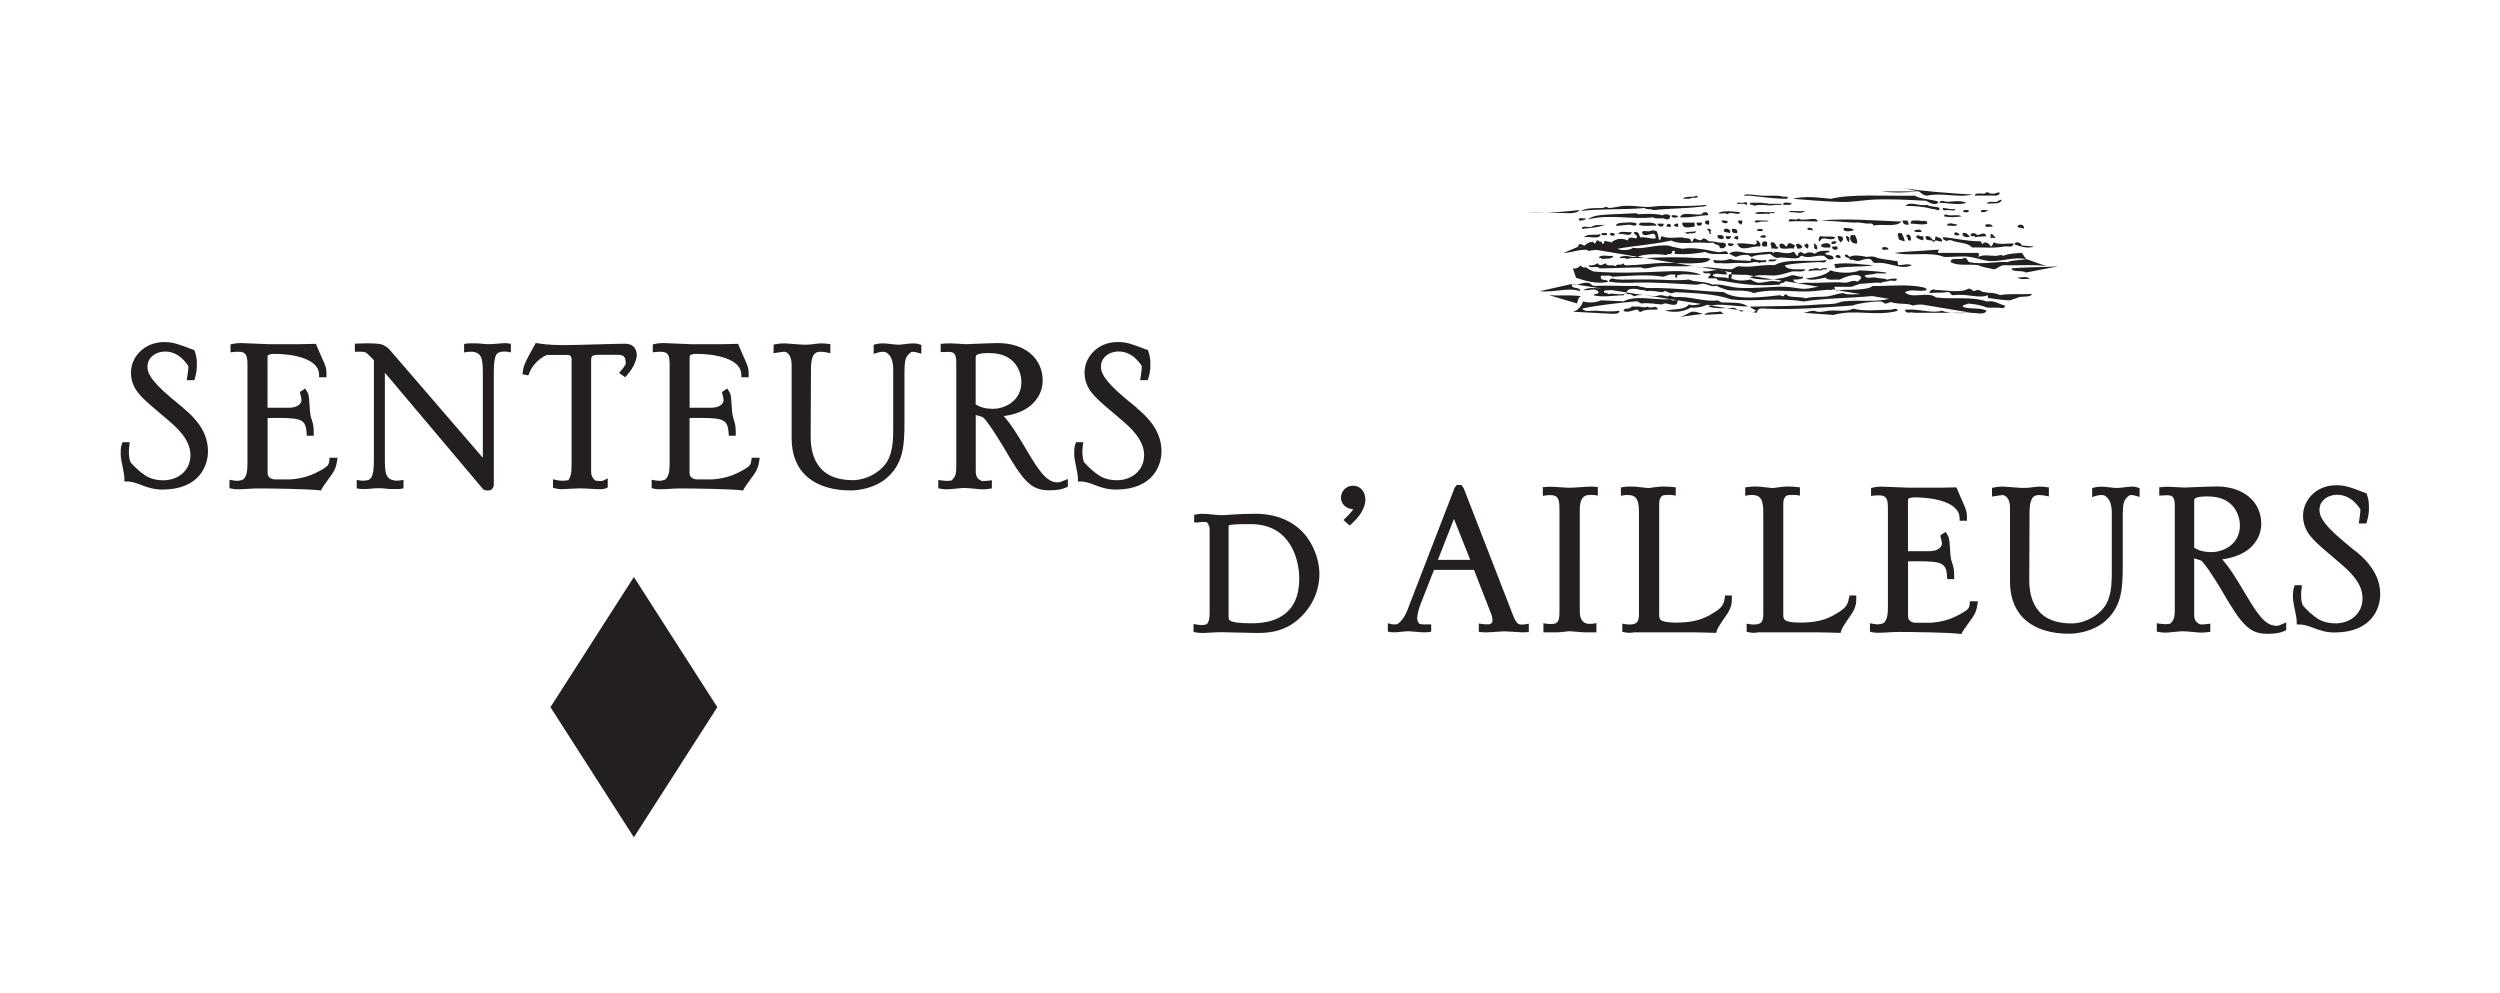 <svg xmlns="http://www.w3.org/2000/svg" viewBox="0 0 335 133"><path fill="#231f20" fill-rule="evenodd" d="m24.55 54.65-1.43-1.18c-1.64-1.35-2.49-2.3-2.91-2.96-.42-.67-.44-1.02-.45-1.37 0-.6.25-1.09.68-1.45.42-.36 1.03-.58 1.71-.58 1 0 1.78.48 2.32 1 .27.26.48.52.62.72l.15.25v.03c0 .42-.12 1.2-.16 1.45l-.06.39h1.02l.07-.24c.27-.87.27-1.5.27-1.83 0-.69-.04-1.09-.27-1.79l-.05-.16-.16-.06c-1.04-.4-1.71-.65-2.28-.81-.57-.16-1.04-.22-1.62-.22-1.42 0-2.54.55-3.3 1.33-.76.78-1.15 1.78-1.15 2.73 0 1.06.32 1.9.91 2.67.59.77 1.42 1.48 2.48 2.38l1.47 1.25c.63.54 1.42 1.21 2.04 2.02.62.81 1.07 1.74 1.07 2.78 0 2.02-1.6 3.34-3.61 3.36-1.6 0-2.39-.59-2.84-.94h-.01c-.39-.28-.79-.65-1.09-.96-.15-.15-.28-.3-.37-.4l-.11-.13v-.02c-.14-.26-.23-.88-.22-1.41 0-.3.03-.53.07-.86l.04-.39h-.95l-.09.22c-.18.46-.17.99-.17 1.32 0 .54.13 1.16.26 1.76.13.6.24 1.19.24 1.62v.35h.35c.71 0 1.31.24 2.04.52.72.27 1.57.56 2.71.56 2.48 0 4.05-.82 4.95-1.9.9-1.07 1.15-2.34 1.15-3.19 0-2.18-1.09-4.02-3.33-5.85Zm19.6 6.98c-.06.41-.08.54-.27.77-.21.22-.68.54-1.66 1.01-1.72.83-3.47.83-3.51.83h-1.84c-.27 0-.54-.09-.72-.23-.18-.15-.29-.33-.29-.65v-7.35c.55 0 1.05-.01 1.5-.01 1.57 0 2.53.09 3.01.37.24.14.39.3.5.56.12.26.19.63.22 1.13l.02.33h.93v-.34c0-.47 0-1.06-.24-1.73-.12-.35-.17-.54-.22-.84-.04-.3-.07-.71-.12-1.45-.04-.5-.05-.78-.1-1.02-.05-.25-.14-.44-.28-.65l-.19-.3-.51.34-.2.13.05.23c.08.34.17.66.17.86 0 .13-.06.38-.29.59-.23.21-.65.43-1.45.43h-2.81v-6.88l.05-.14c.05-.05.19-.13.37-.16s.38-.04.52-.04c1.17 0 2.72.15 3.93.6.61.22 1.13.52 1.48.88.35.36.55.77.56 1.31v.34h.99v-.35c0-.53-.01-.87-.28-1.5-.08-.2-.3-.69-.53-1.2-.22-.5-.45-1.02-.51-1.19l-.09-.23h-.25l-1.83.04h-4.31c-.51 0-3.07-.15-3.67-.15-.48 0-.78.04-1.12.12l-.27.06v1.06l.39-.04c.32-.03.31-.03.71-.03.32 0 .53.06.68.14.21.12.32.29.4.57.07.28.09.64.09 1.03v13.34c0 1.06-.17 1.62-.52 1.99-.23.15-.63.22-.86.22-.18 0-.42-.04-.62-.07l-.41-.07v1.12l.26.06c.34.09.66.09.91.09.89 0 1.79-.11 2.62-.11 1.71 0 6.8.07 8.23.25l.25.03.1-.24s.1-.18.22-.35c.36-.53.98-1.35 1.16-1.61.45-.67.56-1.11.67-1.79l.06-.4h-1.07l-.04.3Zm23.24-15.62c-.59 0-1.19.11-1.83.11-.76 0-1.23-.11-1.69-.11h-.78c-.26 0-.46 0-.62.03l-.28.06v1.13l.4-.07c.17-.02.45-.03.66-.03.14 0 .37.04.57.12.2.08.36.2.4.26v.02l.03.02c.14.16.24.32.32.66.08.34.13.85.13 1.63v11.5L52.23 46.88c-.23-.27-.55-.48-.8-.61s-.02 0-.02-.01h-.01c-.11-.07-.22-.1-.34-.13-.41-.09-1.05-.13-1.79-.13s-1.18.04-1.37.04h-.35v1.09h.78c.37 0 .53.03.65.09.12.05.27.19.54.46l.58.58V61.7c0 1.2-.12 1.92-.33 2.26-.11.18-.22.27-.38.34s-.39.11-.7.11c-.18 0-.33 0-.47-.03l-.42-.08v1.15l.3.04c.28.04.48.04.77.04.59 0 1.19-.11 1.83-.11.76 0 1.23.11 1.69.11h.78c.26 0 .47-.01.62-.04l.28-.06V64.3l-.4.07c-.17.03-.45.03-.66.03-.14 0-.37-.05-.57-.13-.2-.07-.37-.2-.4-.26v-.02l-.03-.02c-.14-.16-.24-.32-.32-.66-.08-.34-.12-.85-.12-1.63V49.94l13.2 15.65.06.03c.25.11.47.1.55.11h.03l.25-.04h.07l.05-.05c.32-.19.39-.52.39-.69V49.82c0-1.2.12-1.93.33-2.27.1-.17.21-.26.38-.33.16-.07.4-.11.7-.11.18 0 .33 0 .47.03l.41.08v-1.16l-.3-.04c-.28-.04-.48-.04-.77-.04Zm9.08 17.62c-.06.27-.16.48-.3.71-.33.05-.57.08-.76.08-.3 0-.59-.04-.89-.1l-.42-.1v1.14l.26.07c.28.07.5.12.95.12.19 0 .67-.03 1.18-.06.5-.03 1.02-.05 1.19-.05.87 0 1.84.11 2.66.11.31 0 .58 0 .89-.14l.21-.09V64.1l-.5.25c-.19.09-.23.1-.49.11-.13 0-.44-.03-.68-.06-.32-.29-.55-.58-.56-1.21V48.27c0-.21.03-.35.06-.43.06-.11.09-.15.28-.22.18-.06.5-.08.93-.08h2.16c.29 0 .61.01.82.13.19.12.37.3.38.95v.19c-.15.24-.37.59-.63.87l-.26.29.57.4.25.18.21-.23c.55-.61.89-1.2 1.08-1.67.2-.48.26-.82.27-1.01 0-.53-.16-.96-.48-1.23-.31-.27-.71-.35-1.09-.35-1.31 0-6.63.18-7.8.18s-2.49 0-3.93-.24l-.24-.04-.12.22c-.67 1.21-1.04 1.88-1.26 2.38-.23.5-.31.84-.36 1.27l-.04.32.5.1.28.06.11-.27c.37-.92.95-1.55 1.47-1.94.26-.2.5-.34.68-.43l.22-.09.06-.02h2.78c.12 0 .24.05.34.14l.14.3v14.2c0 .66-.03 1.09-.1 1.42Zm24.22-2c-.06.41-.08.54-.27.77-.2.22-.68.54-1.66 1.01-1.71.83-3.47.83-3.52.83h-1.83c-.28 0-.54-.09-.72-.23-.18-.15-.29-.33-.29-.65v-7.35c.55 0 1.05-.01 1.5-.01 1.57 0 2.53.09 3.01.37.24.14.39.3.51.56.11.26.19.63.22 1.13l.02.33h.93v-.34c0-.47 0-1.06-.23-1.73-.12-.35-.18-.54-.22-.84-.04-.3-.07-.71-.12-1.45-.04-.5-.05-.78-.1-1.02-.04-.25-.14-.44-.28-.65l-.19-.3-.51.34-.2.13.05.23c.08.34.17.66.17.86 0 .13-.05.38-.29.59-.23.21-.65.43-1.45.43h-2.81v-6.88l.05-.14c.05-.05.19-.13.38-.16.18-.03.38-.04.52-.04 1.18 0 2.72.15 3.94.6.61.22 1.12.52 1.48.88.35.36.55.77.56 1.31v.34h.98v-.35c0-.53-.01-.87-.28-1.5-.08-.2-.3-.69-.53-1.2-.22-.5-.45-1.02-.51-1.19l-.08-.23h-.25l-1.83.04h-4.31c-.51 0-3.07-.15-3.67-.15-.48 0-.78.04-1.12.12l-.27.06v1.06l.38-.04c.32-.03.32-.03.72-.03.32 0 .53.06.67.14.21.12.32.29.4.57.07.28.09.64.09 1.03v13.34c0 1.06-.17 1.62-.52 1.99-.23.15-.63.22-.86.22-.18 0-.42-.04-.62-.07l-.41-.07v1.12l.26.06c.34.09.66.09.91.09.89 0 1.79-.11 2.62-.11 1.71 0 6.8.07 8.22.25l.25.03.11-.24s.1-.18.22-.35c.36-.53.98-1.35 1.16-1.61.45-.67.56-1.11.67-1.79l.06-.4h-1.07l-.04.3Zm21.62-15.62c-.24 0-.59.05-.96.09-.37.05-.75.09-.98.09-.55 0-1.42-.18-2.09-.18-.41 0-.68.04-.96.12l-.25.07v1.22l.46-.15c.16-.06.57-.13.71-.13l.29.02h.08l.03.02c.4.17.65.49.82.9.16.41.23.91.23 1.36v8.05c0 .93 0 2.47-.52 3.76-.7 1.84-3.01 3.1-4.89 3.09-2.9-.01-4.23-1.18-4.94-2.49-.7-1.32-.71-2.83-.71-3.45l.04-8.84c0-.63.04-1.29.23-1.74.09-.23.21-.39.36-.5.15-.11.35-.18.65-.18.49 0 .57.03.94.1l.42.08v-1.2l-.3-.04c-.29-.04-.63-.07-1.01-.07-.14 0-.39.03-.67.06s-.55.07-.68.09c-.29.03-.67.03-1.02.03-.14 0-.69-.04-1.21-.09-.54-.04-1.07-.09-1.3-.09-.45 0-.81.04-1.15.11l-.27.06v1.15l.4-.06c.46-.07.92-.14 1.03-.14.03 0 .29.02.51.24.22.21.47.63.48 1.54v9.85c0 2.23.75 4.01 2.15 5.19 1.39 1.18 3.38 1.77 5.79 1.77.95 0 3.4-.25 5.13-1.97.95-.94 1.47-1.99 1.74-3.15.27-1.17.31-2.46.31-3.96v-6.26c0-1.18.03-1.85.16-2.26.12-.39.3-.59.73-.94l.34-.04c.09 0 .34.06.59.13l.44.13v-1.18l-.24-.08c-.23-.08-.46-.13-.87-.12Zm19.3 18.62c-.66 0-1.32-.44-1.96-1.18-.64-.73-1.23-1.72-1.81-2.68-1.84-3.09-2.28-3.79-3.34-5.02 1.53-.19 2.78-.7 3.66-1.46 1.01-.87 1.56-2.04 1.56-3.3 0-1.47-.6-2.75-1.66-3.64-1.06-.89-2.57-1.38-4.37-1.38-.45 0-.99.04-1.44.04l-2.84.11c-.12 0-.56-.03-.98-.06-.44-.03-.87-.05-1.06-.05-.53 0-.57 0-1 .04l-.32.03v1.1h.35c.25 0 .53-.03.75-.03.54.01.69.17.83.41.13.25.16.64.16 1.01v13.91c0 .58-.04.93-.13 1.19-.08.23-.22.43-.48.71-.24.03-.48.06-.7.06s-.42-.04-.71-.07l-.39-.05v1.11l.28.06c.38.08.65.08.93.08.27 0 .68-.05 1.11-.09.42-.04.85-.09 1.09-.09.37 0 .91.04 1.39.09.49.05.92.09 1.16.09.35 0 .62-.04.91-.08l.31-.04v-1.09l-.39.04c-.27.03-.56.06-.87.07-.3-.09-.51-.23-.66-.42-.15-.2-.24-.47-.24-.84v-7.6c.16.05.33.1.49.14.21.06.4.13.44.14.05.02.28.25.51.55.75.96 1.85 2.75 2.31 3.52 1.35 2.33 2.25 3.73 3.14 4.6.89.87 1.82 1.15 2.98 1.14 1.21 0 1.74-.16 2.26-.39l.21-.09v-1.04l-.48.2c-.46.19-.57.26-.98.26Zm-8.52-9.85c-1.22 0-1.77-.27-2.35-.58v-6.12c0-.15 0-.28.02-.35.04-.1.04-.15.28-.25.24-.1.72-.17 1.51-.17 1.92 0 2.95.72 3.56 1.54.61.83.76 1.82.76 2.32 0 1.28-.54 2.15-1.28 2.74-.74.59-1.71.87-2.51.87Zm19.24-.14-1.44-1.18c-1.64-1.35-2.48-2.3-2.91-2.96-.42-.67-.44-1.02-.45-1.37 0-.6.25-1.09.67-1.45.42-.36 1.03-.58 1.71-.58 1 0 1.78.48 2.32 1 .27.26.48.52.62.72l.15.25v.03c0 .42-.12 1.19-.16 1.45l-.06.39h1.02l.08-.24c.27-.87.27-1.5.27-1.83 0-.69-.04-1.09-.27-1.79l-.05-.16-.16-.06c-1.04-.4-1.71-.65-2.28-.81-.57-.16-1.04-.22-1.62-.22-1.42 0-2.54.55-3.29 1.33s-1.15 1.78-1.15 2.73c0 1.06.32 1.9.91 2.67.59.77 1.42 1.48 2.48 2.38l1.47 1.25c.63.54 1.42 1.21 2.04 2.02.62.81 1.08 1.74 1.08 2.78 0 2.02-1.6 3.34-3.61 3.36-1.6 0-2.39-.59-2.84-.94h-.02c-.38-.28-.78-.65-1.09-.96-.15-.15-.28-.3-.37-.4l-.11-.13-.02-.02c-.13-.27-.21-.87-.21-1.4 0-.3.03-.53.07-.86l.04-.39h-.95l-.09.22c-.18.46-.17.99-.17 1.32 0 .54.13 1.16.26 1.76.12.6.24 1.19.24 1.62v.35h.35c.71 0 1.31.24 2.04.52.72.27 1.57.56 2.71.56 2.48 0 4.04-.82 4.95-1.9.9-1.07 1.15-2.34 1.15-3.19 0-2.18-1.09-4.02-3.33-5.85Zm15.77 14.21c-2.46 0-3.57.18-4.35.18-1.03 0-1.63-.18-2.59-.18-.28 0-.48 0-.86.08l-.28.05v1.03h.35c.16 0 .28-.02.39-.04.11-.02.21-.03.36-.03.24 0 .44 0 .56.03h.01c.12.06.41.48.4.99v11.1c0 .59-.06.96-.14 1.19-.08.22-.16.31-.27.4-.05.02-.18.06-.31.08-.16.02-.32.03-.37.03-.18 0-.5-.04-.65-.07l-.42-.08v1.07l.28.06c.22.04.59.08.97.08.43 0 1.78-.11 2.48-.11s3.69.11 4.85.11c1.83 0 3.67-.3 5.36-1.74 2.06-1.75 2.93-4.05 2.93-6.2 0-1.09-.35-3.07-1.61-4.82-1.27-1.75-3.49-3.23-7.11-3.22Zm3.3 13.92c-1.45.74-3.11.75-3.8.75-1.63 0-2.43-.15-2.72-.33-.14-.09-.17-.14-.21-.24-.03-.1-.04-.27-.04-.48V70.75c0-.2.01-.31.02-.33l.05-.03c.09-.05.36-.1.81-.12.46-.03 1.12-.04 2.04-.04 2.72 0 4.3 1.16 5.27 2.65.97 1.49 1.28 3.35 1.28 4.66-.01 3.06-1.28 4.47-2.72 5.23Zm9.93-17.69c-.5 0-.93.2-1.21.51-.28.31-.43.7-.43 1.1 0 .38.15.76.44 1.05.28.29.71.48 1.2.48l-.15.24c-.17.24-.43.51-.89.96l-.27.26.28.25.32.29.23.2.23-.2c1.19-1.05 1.87-2.19 1.88-3.28 0-.52-.16-.98-.45-1.32-.29-.34-.72-.54-1.19-.54Zm22.63 18.61c-.2 0-.29 0-.52-.09-.17-.16-.26-.27-.35-.41-.1-.16-.21-.4-.39-.86l-6.56-16.9-.2-.29-.1-.15h-.63l-.25.31-.03.04-.02.05-6.33 16.39c-.45 1.14-1 1.62-1.34 1.87-.2.01-.35.02-.45.02-.16 0-.21 0-.4-.05l-.42-.1v1.12l.28.05c.2.04.3.04.68.04.42 0 1.3-.15 1.87-.14.15 0 .57.04.97.07.41.04.79.07.98.07.42 0 .51 0 .74-.04l.29-.05v-.97h-1c-.2 0-.37-.01-.57-.07-.17-.18-.29-.35-.31-.8 0-.46.31-1.49.44-1.81l1.82-4.63h5.35l2.35 6.02c.12.33.13.68.13.78 0 .18-.03.23-.06.27-.03.05-.13.12-.28.21-.19.01-.34.02-.46.02-.18 0-.33-.01-.64-.05l-.39-.06v1.11l.3.04c.29.03.38.04.8.04.2 0 .66-.04 1.15-.07.48-.04.97-.07 1.12-.07.19 0 .83.04 1.41.07.29.01.57.03.78.05.22.01.34.02.4.02.2 0 .36-.04.39-.03h.35v-1.14l-.42.08c-.13.03-.29.03-.47.03Zm-11.28-8.67 2.15-5.49 2.18 5.49h-4.33Zm20.3-9.81c-.23 0-.76.04-1.3.08-.53.04-1.08.07-1.25.07-.76 0-1.98-.14-2.8-.14h-.01l-.55.04-.33.02v1.17l.4-.07c.18-.03.38-.03.59-.03.35 0 .59.06.74.15.22.13.34.32.42.67.07.34.08.8.08 1.31v13.19c0 .63-.01 1.18-.15 1.48-.07.16-.15.25-.28.33-.13.08-.34.13-.66.13-.25 0-.49 0-.66-.03l-.4-.07v1.22h1.93c.16 0 .48-.04.83-.07.34-.04.71-.08.79-.07.1 0 .53.04.95.07.42.04.83.07 1.03.07h1.57v-1.24l-.41.08c-.14.02-.29.03-.44.03-.38 0-.63-.08-.81-.2-.26-.17-.41-.44-.49-.77-.08-.32-.08-.68-.08-.95V68.42c0-.42.02-.99.21-1.41.09-.21.21-.37.39-.49.17-.12.4-.2.75-.2.21 0 .45 0 .67.03l.4.06v-1.14l-.31-.03c-.32-.04-.41-.04-.79-.04Zm18.13 14.91c-.05.54-.21.88-.46 1.19-.26.31-.64.58-1.13.87-1.48.94-2.94 1.25-4.99 1.25-1.14 0-1.72-.16-1.95-.33-.12-.09-.16-.16-.2-.27-.04-.11-.05-.27-.05-.46V67.45c0-.56.19-.8.36-.98.04-.04.09-.07.21-.1s.31-.05.58-.05c.41 0 .43 0 .67.03l.4.06V65.3l-.32-.03c-.43-.04-.84-.08-1.33-.08-.43 0-.87.06-1.25.11-.37.05-.7.11-.8.1-.12 0-.47-.05-.9-.1-.43-.06-.96-.11-1.51-.11-.35 0-.65.04-.94.08l-.3.04v1.13l.42-.08c.13-.03.33-.03.51-.03.41 0 .68.09.87.21.28.19.44.5.53.94.09.44.09.98.09 1.52v13.3c0 .53-.09.87-.25 1.06-.16.19-.42.32-.98.32-.22 0-.41 0-.59-.04l-.41-.07v1.09l.28.06c.19.04.43.08.68.08.22 0 .4-.04.66-.07h7.54c1.03 0 2.11.04 3.15.07h.28l.07-.27c.04-.2.33-.7.63-1.15.31-.47.62-.9.76-1.11.61-.93.64-1.56.63-2.13v-.35h-.92l-.03.32Zm16.64 0c-.05.54-.21.88-.47 1.19-.26.31-.64.58-1.13.87-1.48.94-2.94 1.25-4.99 1.25-1.14 0-1.72-.16-1.95-.33-.11-.09-.16-.16-.2-.27-.04-.11-.05-.27-.05-.46V67.45c0-.56.2-.8.36-.98.04-.04.09-.07.21-.1s.32-.05.59-.05c.4 0 .43 0 .67.03l.4.06V65.3l-.32-.03c-.43-.04-.84-.08-1.32-.08-.43 0-.87.06-1.25.11-.37.05-.7.11-.8.1-.12 0-.48-.05-.9-.1-.43-.06-.96-.11-1.5-.11-.35 0-.65.04-.94.08l-.3.04v1.13l.42-.08c.13-.03.33-.03.51-.03.41 0 .68.09.87.21.28.19.44.5.53.94.09.44.09.98.09 1.52v13.3c0 .53-.09.87-.25 1.06-.16.19-.42.32-.98.32-.22 0-.41 0-.59-.04l-.41-.07v1.09l.28.06c.19.04.42.08.68.08.22 0 .4-.04.66-.07h7.54c1.03 0 2.11.04 3.15.07h.29l.07-.27c.04-.2.32-.7.63-1.15.31-.47.62-.9.76-1.11.61-.93.64-1.56.63-2.13v-.35h-.92l-.03.32Zm16.21.71c-.06.41-.07.55-.27.77-.2.23-.68.54-1.66 1.02-1.71.83-3.47.83-3.51.83h-1.83c-.28 0-.54-.09-.72-.23-.18-.14-.29-.33-.29-.65v-7.35c.54 0 1.05-.01 1.49-.01 1.57 0 2.53.09 3.01.37.24.14.39.3.51.56.12.26.19.63.22 1.13l.02.33h.93v-.35c0-.46 0-1.06-.24-1.73-.12-.35-.18-.54-.22-.84-.04-.3-.07-.71-.12-1.45-.04-.5-.05-.78-.1-1.02-.05-.25-.15-.44-.28-.64l-.19-.3-.51.34-.2.13.05.24c.08.34.18.66.17.86 0 .12-.06.38-.29.59-.23.21-.65.43-1.45.43h-2.81v-6.88l.05-.14c.05-.06.2-.13.38-.15.18-.04.38-.04.52-.04 1.17 0 2.72.15 3.93.6.61.22 1.13.51 1.48.88.36.36.55.77.56 1.31v.34h.98v-.35c0-.53-.01-.87-.28-1.5-.08-.2-.3-.69-.52-1.2-.22-.51-.45-1.02-.51-1.19l-.09-.23h-.25l-1.83.04h-4.31c-.52 0-3.07-.14-3.67-.14-.48 0-.78.04-1.12.12l-.27.06v1.06l.38-.04c.32-.03.31-.03.72-.03.32 0 .53.06.67.14.21.12.32.29.4.57.07.28.09.64.09 1.03v13.34c0 1.06-.17 1.62-.52 1.99-.23.15-.63.22-.86.21-.18 0-.42-.03-.62-.07l-.41-.07v1.12l.26.07c.34.08.66.08.91.08.89 0 1.79-.11 2.62-.11 1.71 0 6.8.07 8.23.25l.25.03.1-.24s.1-.18.22-.35c.35-.53.98-1.34 1.15-1.61.46-.67.56-1.11.67-1.79l.06-.4h-1.07l-.04.3Zm21.63-15.62c-.25 0-.59.05-.96.09-.37.05-.75.09-.98.09-.55 0-1.42-.18-2.09-.18-.41 0-.68.04-.96.12l-.25.07v1.21l.46-.15c.16-.06.57-.13.72-.13l.29.02.09.02h.02c.4.18.65.5.82.91.16.41.23.91.23 1.37v8.05c0 .93 0 2.47-.51 3.75-.71 1.84-3.01 3.1-4.89 3.09-2.91-.01-4.24-1.17-4.95-2.49-.7-1.32-.71-2.83-.71-3.45l.04-8.84c0-.64.04-1.29.23-1.74.09-.22.21-.39.36-.5.15-.11.34-.18.65-.18.49 0 .57.03.94.1l.41.08v-1.2l-.3-.04c-.29-.04-.63-.08-1.01-.08-.14 0-.39.03-.67.06-.27.03-.53.07-.66.09-.29.03-.68.03-1.04.03-.14 0-.69-.04-1.22-.09-.54-.04-1.07-.09-1.3-.09-.45 0-.81.04-1.15.12l-.27.06v1.16l.4-.06c.46-.07.92-.14 1.03-.14.03 0 .29.03.51.24.22.21.47.63.47 1.53v9.85c0 2.23.75 4 2.15 5.19 1.39 1.18 3.37 1.77 5.78 1.77.95 0 3.4-.25 5.13-1.97.95-.94 1.47-1.99 1.74-3.16.27-1.17.31-2.46.31-3.95v-6.26c0-1.18.03-1.86.16-2.27.12-.39.3-.59.73-.94l.34-.04c.1 0 .34.06.59.13l.44.13v-1.18l-.24-.08c-.23-.08-.46-.13-.86-.13Zm19.3 18.62c-.67 0-1.32-.43-1.96-1.18-.63-.73-1.23-1.72-1.81-2.68-1.84-3.08-2.28-3.79-3.34-5.02 1.53-.2 2.78-.71 3.67-1.46 1.01-.87 1.56-2.04 1.56-3.29 0-1.47-.59-2.76-1.66-3.64-1.06-.89-2.56-1.38-4.37-1.38-.45 0-.99.04-1.44.04l-2.84.11c-.12 0-.56-.03-.98-.05-.44-.03-.87-.05-1.06-.05-.53 0-.57 0-1 .04l-.32.03v1.1h.35c.25 0 .53-.04.75-.04.54.01.69.17.82.41.13.25.16.64.16 1.01v13.91c0 .58-.04.92-.13 1.18-.08.23-.22.44-.48.71-.24.03-.48.06-.7.06s-.42-.03-.71-.07l-.39-.05v1.11l.28.06c.39.08.65.08.93.08.27 0 .68-.05 1.11-.09.42-.05.85-.09 1.09-.09.37 0 .9.05 1.39.09.49.05.92.09 1.16.09.35 0 .62-.04.91-.07l.3-.04v-1.09l-.39.05c-.27.03-.56.06-.87.06-.3-.09-.51-.24-.66-.42-.15-.2-.24-.47-.24-.84v-7.6c.16.05.33.1.49.15.2.06.38.12.43.14s.28.24.51.56c.75.95 1.85 2.75 2.3 3.52 1.35 2.33 2.25 3.73 3.15 4.6.89.87 1.82 1.16 2.98 1.14 1.2 0 1.74-.16 2.26-.39l.21-.09v-1.04l-.48.2c-.45.19-.57.26-.98.26Zm-8.52-9.85c-1.22 0-1.77-.26-2.35-.58v-6.12c0-.15 0-.27.02-.34.04-.11.04-.14.28-.25.24-.1.72-.17 1.51-.17 1.92 0 2.95.72 3.56 1.54.61.83.76 1.82.76 2.32 0 1.28-.53 2.15-1.27 2.74-.74.58-1.71.86-2.51.86Zm19.24-.14-1.44-1.19c-1.64-1.35-2.49-2.29-2.91-2.96-.42-.67-.44-1.02-.45-1.37 0-.6.25-1.08.68-1.44.42-.36 1.03-.58 1.71-.58 1 0 1.78.48 2.32 1 .27.26.48.52.62.72l.15.25v.03c0 .42-.12 1.2-.16 1.45l-.06.39h1.02l.08-.25c.26-.87.27-1.5.27-1.83 0-.69-.04-1.1-.27-1.79l-.05-.16-.16-.06c-1.04-.39-1.71-.65-2.28-.81-.57-.16-1.04-.22-1.62-.22-1.42 0-2.54.54-3.3 1.32-.75.78-1.15 1.78-1.15 2.73 0 1.06.32 1.9.91 2.67.59.77 1.42 1.48 2.48 2.38l1.47 1.26c.63.53 1.42 1.21 2.04 2.02.63.81 1.07 1.73 1.07 2.78 0 2.02-1.6 3.34-3.6 3.35-1.6 0-2.39-.59-2.84-.94h-.01c-.38-.28-.79-.65-1.09-.96-.15-.16-.28-.3-.37-.41l-.1-.13v-.02c-.15-.25-.23-.87-.22-1.41 0-.3.03-.53.07-.86l.04-.38h-.95l-.09.21c-.18.46-.16.99-.17 1.32 0 .55.13 1.16.26 1.76.13.6.25 1.19.25 1.62v.35h.35c.71 0 1.31.24 2.03.51.73.27 1.57.57 2.71.56 2.48 0 4.04-.83 4.95-1.9.9-1.07 1.15-2.33 1.15-3.19 0-2.17-1.09-4.02-3.33-5.84ZM73.76 94.76l11.18 17.44 11.18-17.44-11.18-17.44-11.18 17.44Zm190.59-68.69c-3.23-.18-6.51-.44-9.15-.83l1.94.42c.34.21.56.55 1.11.55 2.09-.43 4 .33 6.1-.14Zm-7.21-.42h-4.99c1.65.23 3.48.14 4.99 0Zm10.81.14c-.45-.03-.59.25-1.11.14-.33.06-.3-.25-.69-.14-.23.42-1.48-.19-1.52.42h1.8c.59-.06 1.51.21 1.53-.42Zm-33.55.42c1.64.17 3.6.47 5.13.42.14-.42-.31-.24-.56-.27-.91-.26-1.56-.08-2.91-.14-.32-.01-2.4-.37-2.36 0 0 .02.63 0 .69 0Zm16.22.56c2.49-.14 5.24.01 7.48.14.35.2 1.34.79 1.66.14-.74-.36-2.27-.29-3.19-.83-4.07.08-8.39-.27-11.23.42-1.93-.19-3.43-.4-5.13 0 1.95.16 4.11.34 6.38.42 1.58.05 2.72-.2 4.02-.28Zm-23.15-.56c-.71.3-1.62 0-1.94.42h.97c.11-.34 1.08.16.97-.42Zm38.81 1.11c.68-.15 1.81.14 1.94-.55-.34-.02-.43.22-.69.28-.45.06-1.2-.18-1.25.28Zm-5.27-.28c-.38.02-1.05-.35-1.11.14.76-.03 2.54.37 3.6 0-.76-.37-1.8-.18-2.49-.14Zm-26.89.41c-.02-.51-.2-.35-.56-.28-.24.08-.81-.17-.83.14h.97c.18 0 .19.18.42.14Zm4.44-.14h-1.52c-.32-.13-.45 0-.97-.14h-1.53c-.22.49.47.08.41.42 1.22-.33 2.04.1 2.91-.14h.69c.23.03.34-.16 0-.14Zm.41.14c.42-.04 1.08.15 1.11-.28-.35.11-1.19-.27-1.11.28Zm16.36.14c1.3.03 2.37.06 3.6.42.34-.11.96.5.97-.14-.46-.24-1.26-.12-1.66-.42-1.05.24-2.3-.56-2.91.14Zm-33.82.56c1.65-.18 4.68-.24 6.1-.42.4-.05.92 0 1.11-.28-2.1.22-4.31.16-5.82.14-.79-.01-1.56.17-2.36.14-.99-.04-1.92-.21-2.91-.14-.64.04-1.29.24-1.94.28-.19.01-.36-.13-.41-.14-.26-.02-.31.13-.56.14-1.24.03-2.09-.02-2.91.41 2.82-.35 5.57-.13 8.59-.41.19.27.85.07 1.11.28Zm39.65 0c.34.03.84.17.83-.14-.7.09-1.07-.13-1.66-.14-.11.45.55.25.83.28Zm-56.42.28c.84.07 1.66.08 2.47.06l-2.47-.06Zm6.93-.28c-1.49.16-2.96.3-4.46.34l3.21.08c.39-.04.98-.05 1.25-.42Zm51.43 0v.28c.26-.06.83.19.69-.28h-.69Zm2.36.28c.43.01.77-.06.97-.28-.31.1-1.08-.25-.97.28Zm-33.96.28c.44-.49 1.55.32 1.66-.28-.83-.05-2.21-.32-2.91.14.24.17.84-.14 1.25.14Zm10.4-.42c-.31.01-.81-.01-1.25 0-.41.01-1.06-.12-.83.14.89-.04 1.46.29 2.08-.14Zm-13.86.42c-.91.2-2.66-.45-2.91.41 1.43.09 2.44-.24 3.74-.28.1-.6-.72-.45-.83-.14Zm9.57-.14c.23.03.34-.16 0-.14-.79.09-1.94-.18-2.49.14.7.25 1.42-.07 1.94.14.03-.21.33-.13.55-.14Zm-14.83.28c-.98-.27-2.45-.19-3.19-.14-.18.01-.19-.15-.42-.14-.95.06-1.96.09-2.91.14-1.32.06-2.83.09-3.46.69 3.01-.76 5.74.06 8.73-.28.26.25.92.1 1.39.14.12.06.79.35.83-.14.34-.31-.62-.57-.97-.28Zm38.4 0c-.32-.04-.6-.3-.69.14.77.17 1.53.13 2.36 0-.34-.26-1.11-.09-1.66-.14Zm-37.15 0c-.19.44.83.35.83.14-.16-.16-.49-.16-.83-.14Zm-12.47.69c.44.02.84 0 .97-.28-.32.1-1.08-.25-.97.28Zm28.14.14c1.41-.08 2.22-.02 3.88 0-.12-.8-1.94.11-2.63-.42-.1.45-1.36-.25-1.25.42Zm4.16-.14c1.3.07 3.08.17 4.3.28.6.05.44-.04.97 0 .31.02.69.1.97.14.33.04.84-.17.97.28.99-.32 2.98.3 3.74-.55-3.47-.13-7.49-.46-10.95-.14Zm-14.83.56v-.56c-.24-.01-.43.03-.55.14-.04.36.19.45.55.41Zm2.49-.41c-.16-.16-.49-.16-.83-.14 0 .39.86.52.83.14Zm1.94-.14h-.55c-.02.35.21.43.42.56.04-.19.2-.27.14-.56Zm2.77 0c-.4-.01-1.13-.09-1.11.14.26.27.51.04.83 0h.83c.6-.13-.14-.13-.56-.14Zm19.54.56c.03-.26-.15-.31-.14-.56h-.69c.02.44.31.61.83.56Zm1.52-.56c-.49.06-1.34-.23-1.25.42.93 0 1.39.23 2.22 0-.02-.67-.77-.2-.97-.42Zm-37.98.42c-.31-.22-.99-.18-1.52-.14-.46.03-1.22.01-1.25.42.51.03 1.2-.12 1.8-.14.29-.01.95.37.97-.14Zm1.53-.14c-.08.02-.46 0-.83 0-.24 0-.35.11-.41.28.54.29 1.59.07 2.36.14-.07-.39-.63-.38-.83-.42-.07-.01-.21-.02-.28 0Zm6.24.55v-.55h-1.66c-.02 1.01 1.18.54 1.66.55Zm.97-.55h-.69c-.14.56.83.56.69 0Zm-5.13.14h-.83c0 .43.94.62.83 0Zm.42.42h.56c.11-.53-.67-.53-.56 0Zm.97-.14c.19.04.27.2.56.14v-.42c-.31-.04-.52.03-.56.28Zm36.6 0c.42-.09 1.19.18 1.39-.14-.28-.05-1.37-.45-1.39.14Zm6.1.14c.01-.44-.87-.36-.97-.28-.11.53.66.17.97.28Zm-55.03.28c1.07-.13 2.23-.17 3.05-.55-.84.08-1.15-.07-1.8.28-.38.13-1.3-.28-1.25.28Zm58.36-.28c.18.19.65.09.83.28.24-.65-.78-.74-.83-.28Zm-27.44.56c.06-.43-.3-.44-.69-.42-.13.5.6.14.69.42Zm4.16-.42c-.23.7 1.21.44 1.39.28-.53-.33-.67-.19-1.39-.28Zm-18.3.28c.35-.11.23.95.56.42-.22-.04-.1-.3 0-.42-.09-.04-.54-.34-.56 0Zm2.22.14c.14.23.59.15.83.28.3-.59-.87-.83-.83-.28Zm1.11-.28c-.1.51.22.61.69.56.1-.51-.22-.61-.69-.56Zm4.16.14c-.18-.19-.83-.24-.83.14.24-.08.81.17.83-.14Zm21.21.28c.17-.46-.94-.34-.97-.14.18.19.6.14.97.14Zm-31.33.28c.24-.27 1.14.12 1.11-.41-.42.18-1.19.01-1.52.28.16.02.39-.02.41.14Zm-9.28 0c.92-.16 1.62.5 1.8-.28-.59.11-1.64-.26-1.8.28Zm45.74 0c-.29-.08-.45-.4-.69-.14-.22.42.72.37.69.14Zm-47.96.14c.26-.06.83.19.69-.28h-.69v.28Zm1.8-.14c-.16-.12-.37-.18-.69-.14 0 .48.56.45.69.14Zm37.98-.14c-.3.29.07.39 0 .83.26.11.51.23.83.28-.07-.44-.24-.77-.42-1.11h-.42Zm8.59 0c-.17.55.77.69.97.42-.33-.13-.37-.56-.97-.42Zm1.66.56c.58-.13.75-.06 1.52-.14-.19-.66-.76-.22-1.25-.14-.12-.27-.61-.37-.83-.14-.22.55.6.05.56.42Zm-50.18-.42c-.68.2-1.84-.09-2.22.42.71-.17 2.15.39 2.22-.42Zm41.17 0c0 .18-.24.13-.28.28.44-.02.06.77.69.55.07-.49-.12-.71-.42-.83Zm11.09.56c.36-.24.49.16.69-.14-.33-.04-.26-.48-.69-.42v.56Zm-35.76 0c.08-.5-.41-.42-.83-.42-.13.56.62.61.83.42Zm5.68-.28c-.22-.24-.71-.13-.83.14.47 0 .59.25.83-.14Zm12.2.97c.05-.51-.15-.77-.28-1.11h-.55c-.31.48.08 1.25.83 1.11Zm8.87-.97c-.49.12-.83-.4-.97.14.27.19.56.37.97.41v-.55Zm-25.78 0h-.69c-.11.58.74.47.69 0Zm.41.28c.19.04.26.2.56.14v-.42c-.32-.04-.52.03-.56.28Zm11.51.41c.35-.93 1.54.2 2.08-.55-.65-.19-1.17-.02-2.08-.14-.08.08-.33.66 0 .69Zm3.05-.55c-.16-.12-.37-.18-.69-.14.06.36.2.64.42.83.16-.17.4-.25.28-.69Zm.83.69c.09-.31.21-.89-.41-.83.06.36.19.64.41.83Zm18.99.55c-.11-.41-.84-.84-1.11-.28-.15-.13-.04-.51-.42-.42-1.92-.03-3.01-.39-4.85-.55-.06.43.35.39.55.55.03-.2.34-.13.56-.14.84.41 2.24.26 2.77.97 1.84-.03 2.77.14 4.44-.14.33-.06 1.14.25 1.11-.41-.86 0-1.88.23-2.63-.14-.14.18-.13.52-.42.55Zm-30.91 0c.31-.21-.3-1.09-.55-.69.34.02.03.46-.14.42-.78-.05-1.45-.21-2.36-.14.46 1.27 1.83.29 3.05.41Zm.97 0v-.55c-.38-.43-.99.17-.56.55h.56Zm8.59-.41c.13.14.71.13.69-.28-.34-.02-.67-.03-.69.28Zm27.17.41-1.66-.14c-.02-.39-.87-.65-.97-.14.72.23 1.76.63 2.63.28Zm-34.24.14c-.48-.07-.28-.83-.97-.69-.26.25.11.35 0 .83.29-.08.91.17.97-.14Zm-5.96-.42c-.16-.16-.49-.16-.83-.14.02.54.61.39.83.14Zm6.93.28c-.11-.29-.57-.54-.83-.28-.14.97 1.26.4 1.94.56 0-.19.07-.3.14-.42-.29-.08-.39-.34-.83-.28-.26.01-.1.46-.42.41Zm1.39-.28c-.03.26.16.31.14.56.35.02.67.02.69-.28-.18-.22-.59-.52-.83-.28Zm1.11 0c-.02.35.21.44.42.56.19-.18.21-.68-.14-.69-.03.11-.12.16-.28.14Zm1.66.69c.19-.21-.02-.79-.41-.83.2.39-.18.7.41.83Zm.56-.55c.12.39.75.27 1.25.28.24-.81-1.1-.64-1.25-.28Zm2.22.28c.02-.3-.49-.06-.69-.14-.21.44.79.67.69.14Zm-.55 1.53c.07-.67-.81-.39-1.11-.69.04-.29.61-.03.55-.42-1.04.03-1.32-.03-1.94.42-.55-.29-.86-.22-1.39 0-.29-.08-.45-.39-.69-.14-.23 0-.08.39-.28.42-.24-.13-.23-.51-.55-.55-.89.53-2.3-.27-2.63.14-.07.09-.17-.14-.14-.14-1.52-.03-2.38.33-3.61.14-.6-.09-1.53-.42-2.22.14.39.07.59.34.97.41.34-.21.84-.27 1.39-.28.34-.02.43.22.69.28.76-.37 1.56-.26 2.5-.41.28.23.51.5.97.55.58-.22 1.88.19 2.77 0 .22-.05.3-.38.55-.28.85.43 1.86-.17 2.91 0 .48.33.46.62 1.25.42Zm.28-.28c.16.12.37.19.69.14.05-.43-.67-.56-.69-.14Zm10.26 1.11c-.67-.23-.95-.03-1.8 0-.22-.1.03-.68-.42-.55-.9-.21-2.02-.2-2.77-.56-.56-.11-.48-.02-1.11 0-.73-.15-1.77-.32-2.22 0-.26-.06-.25-.4-.69-.28-.05.52.67.26.69.69.52-.11.66.17 1.11.14.49-.07.8-.31 1.38-.28.55-.04.43.59.97.55 1.8-.2 3.38 1.04 4.85.28Zm-26.62-.69c-.06.6.68.39.97.42.49.05 1.07.04 1.52 0 .72-.07 1.31 0 1.94 0 .68 0 1.28-.34 1.8 0 .1-.31.96.13.83-.42-.45.1-1.51.05-1.94-.28 0 .18-.18.19-.14.42-.87-.15-1.8.02-2.77-.28-.75.27-1.39.23-2.22.14Zm7.35.14c.1.05 1.11.18 1.11-.28-.51.24-.95-.15-1.11.28Zm14.14.55c-1.32 0-3.44-.44-5.27-.14-.03.26.16.31.14.56 1.77-.35 3.52-.11 5.13-.42Zm-6.51.42c-.42-.1-.51.14-.83.14-.03-.21-.34-.13-.56-.14-.23.18-.88-.05-.83.42.42-.18 1.06-.14 1.66-.14.18 0 .19-.18.42-.14.33.12.64-.2.14-.14Zm23.43 3.6c-.65-.36-1.46-.27-2.22-.42-.23-.04-.46-.24-.69-.28-.25-.04-.43.14-.55.14-.33-.02-.53-.45-.83-.28-1.09.6-3.07.14-4.44.14-.01-.18-.83 0-.69.42 1.24-.11 1.36.02 2.5-.14.33.04.26.48.69.42 1.86-.23 3.51.52 4.58 0 .01.22-.02.48.28.41.9.12 1.75.28 2.77.28.32-.19.79-.23 1.11-.42.61-.13 1.52.04 1.8-.42-1.7.07-2.93-.08-4.3.14Zm-56.14.14c-1.74-.22-2.42-.02-4.3-.14l3.74 1.11c.15-.36.17-.84.55-.97Zm1.94 1.94c-.58-.03-1.39.24-1.8-.28 2.24-.48 4.73-.73 7.21-.97.41-.04.43.31.83.28.93-.12 1.85.1 2.63.14.03 0 .32-.16.56-.14.29.03 1.6.56 1.53-.28.08 0 .16-.11 0-.14h-.42c-.39.11-.36-.2-.69-.14-2.07.12-4.55-.58-6.1.28-.83-.02-1.88-.11-3.05-.14-.54.3-1.68.41-2.36.14-.27.66-.64 1.21-1.39 1.39l5.27.28c.27-.03.98.11.97-.42-1.02.19-2.33.05-3.19 0Zm6.93-.55c-.44.21-.61.05-1.11 0h-.97c-.34.48-1.01.07-1.11.55.48.38 1.27-.11 1.8-.14.28 0 .18.38.56.28.51-.32 1.38-.28 2.22-.28-.08-.74-.88-.02-1.39-.41Zm4.3 1.39 3.19-.42c-.53-.08-.87-.34-1.53-.28-.5.16-.95.59-1.66.69Zm47.03-5.03-.32-.24c-.59-.18-.69.01-1.39 0 .51.41 1.22.02 1.7.24Zm-2.53-1.48c.05.57 1.41.2 1.94.56l4.3-.83c-1.61.12-4.39.08-6.24.28Zm-14.28 5.54c.17.69.75.21 1.25.42h5.02c-.46-.04-.91-.13-1.28-.28-1.57.4-2.95-.3-4.99-.14Zm9.01.42h-2.74c.96.09 2.02.02 2.74 0Zm-42.28-6.65c-1.03.09-2.71.25-3.88.28-.32.04-.52-.03-.55-.28-.39.41-.78-.05-1.11.42-.22-.33-1.22.11-1.25-.42-.38.13-.82.5-1.11 0-.31.2-.67.35-1.25.28.25.57 1.07-.08 1.52.42 1.52-.02 3.43-.11 5.41-.14.21 0 .46.15.69.14.62-.04 1.21-.24 1.8-.28 1.06-.07 2.16.02 3.33 0 .51 0 .98-.07 1.46-.01l-2.56-.43c-.83-.03-1.68-.05-2.5.03Zm5.13 0c.7-.04 1.62-.02 2.08-.55-.54-.27-1.09-.1-1.66-.14-2.34-.16-4.61-.13-7.04 0l4 .67c.91.03 1.8.07 2.62.03Zm19.3 3.66-.42-.07c.12.12.27.15.42.07Zm-8.81-1.48-2.61-.44c-.19.05-.37.11-.54.2.98.23 2.1.31 3.15.24Zm-19.78-3.15c-.36.01-.55.1-.83.14.09.33.85-.02.97.28.78-.25 1.6-.1 2.36-.14h.16l-1.11-.19c-.1.03-.2.05-.3.05-.42.03-.89-.15-1.25-.14Zm9.84 1.53h.27l-.72-.12c.15.03.29.06.45.12Zm.56-3.88c-.35.44-.68.17-1.11 0-.36-.04-.11.54-.55.41.07-.63-.79-.32-1.11-.55-1.15 0-1.8.19-2.77-.14-.33-.06.08.63-.41.42-.03-.43-.14-.78-.28-1.11-.39-.14-.58-.14-.97 0-.31.1-1.08-.25-.97.28.44.83 1.82-.72 1.8.69-.82.08-1.24-.24-2.08-.14-.16-.34-.15-.87-.83-.69-.02.42.72.39.28.83-.52-.11-.98-.28-1.11.28-.7-.36-1.55-.31-2.22.28-.18-.19-.65-.09-.83-.28-.15.13-.04.51-.41.42.21-.49-.47-.08-.42-.42-.45-.12-.29.36-.56.42-.23-.58-1.12.03-1.39.28-.29-.18-.77-.45-.83.14l.69.12c-.25 0-.48-.04-.69-.12l-1.94.83c1.05-.03 1.99-.5 3.19-.42.01 0 .01.16.14.14.24-.05.63-.09 1.05-.14l5.49.92c.27-.07.54-.18.8-.22 1.23-.18 2.18-.14 3.05 0 .19-.04.27-.2.56-.14.36.04.11-.54.55-.42.31.08-.17.22.14.42 1.51.08 2.81-.06 4.02-.28.69.42 1.97.25 3.05.28-.13-.75-.81-.1-1.52-.28-1.35-.28-3.13-.67-4.58-.42-.6-.14-1.27-.21-1.8-.42-1.83-.21-3.41.54-4.85.28-.3.35-1.62.41-2.08.14 2.34-.44 4.97-.58 7.21-1.11.86.46 2.38.34 3.19.28.88-.06 1.73.11 2.49 0 .14.37.85.17.83.69.18.16.88.07.83-.42-.15-.39-.61-.21-.97-.28-.41-.07-.85-.23-1.25-.14-.29-.12-.41-.42-.83-.41Zm35.49 8.73c1.01.05 1.85.27 2.63.55h1.38c.61 0 .77.25.97-.28-.86-.16-1.3-.73-2.5-.55-1.88-.72-4.84-.25-6.79-.55-1.02-.86-3.21.27-4.16-.69.96-.53 1.75.01 2.91-.28.03-.36-.47-.36-.69-.42-.23-.06-.7-.11-.97-.14-1.89-.19-4.04.05-5.55 0-.37.3-.87.34-1.39.42-1.04.14-2.28.04-3.05.14-.03.03-.07.03-.1.05l2.94.49c-.65 0-1.31.05-1.86 0-.26-.02-.39-.15-.55-.14-.66.03-1.32.33-1.94.42-1.02.14-1.99-.02-3.05.28-.48-.22-1.36-.11-2.22-.28-.17-.04-.4-.28-.42-.28-.17 0-.23.26-.41.28-.23.02-.24-.16-.42-.14-1.99.22-5.85.74-7.48-.42-3.97-.14-6.07-.6-10.4-.55-.32-.15-.84-.09-1.11-.28-1.99.06-3.98-.09-5.82 0-.41 0-.47-.36-.83-.41-.64-.09-1.1.18-1.56.24l3.33.52c-.88-.06-1.77-.18-2.46.21.92.1 1.63-.37 2.08.28-.05.33-.61.13-.69.42 1.41.32 2.35.02 4.02 0 0-.18.24-.13.28-.28-.71.38-1.76-.13-2.36.14-.04-.29-.61-.03-.55-.42.17-.19.67-.05.94-.15l2.11.33c.08-.54.72-.5 1.38-.46.33.18.96.06 1.25.28.76-.12 1.55.1 2.08.14.22.02.25-.16.42-.14.27.03.57.27.83.28.23 0 .42-.15.69-.14 2.48.14 5.17.2 7.35.97 3.45.36 6.1-.31 9.7.28 2.85-.46 6.02-.43 9.19-.73l2.28.38c-1.93.47-4.06.1-6.2.34-.34.04-.64.22-.97.28-.71.12-1.58.08-2.36.14-2.94.24-5.77.19-9.15.28.21.25.6.33.83.55-.13.14-.33.18-.54.17l.67.11c.02-.53.46-.65 1.11-.56 4.17.18 7.57-.15 11.64-.41 1.12-.35 2.59-.57 3.88-.55.19 0 .41.27.56.28.37.02.65-.32.97-.14.98.27 2.18.06 2.77.42.33-.15.8-.15 1.27-.14l2.43.41s.03 0 .04.01h.02l4.14.69c.67-.02 1.59.33 1.94-.28-.75-.49-2.35-.15-3.19-.55.01-.36.52-.22.69-.42Zm-7.9-.14s-.05-.03-.07-.05l.2.03s-.08 0-.12.01Zm-7.76-2.08c.32-.19.79-.23 1.11-.42 1-.02 1.8-.23 2.91-.14.27-.19.79-.13 1.11-.28.32-.1 1.08.25.97-.28-.51-.04-.9.02-1.25.14-.39-.21-1.07-.13-1.52-.28-.51-.09-1.43.23-1.52-.28.42-.18 1.11-.1 1.52-.28h.83c.17.04.86-.02.42-.14-1.58-.21-2.09-.17-3.47-.28-.84.47-3.02.38-3.88 0-.74.74-2.02.93-3.33 1.11.75.33 1.93.03 2.63-.14.3.44 1.24.23 1.94.28.66-.36 2.41-1.04 2.91-.28-.12.24-.31.43-.56.55-.57-.31-1.01.13-1.66.14-1.66-.17-3.32.1-4.99 0-.73-.02-1.72.29-1.94-.42.49.02 1.6-.05 1.25-.42-.23.23-.94-.25-1.53-.14-.67.29-1.51.45-2.39.51l1.09.18c-.12.09-.25.19-.49.14-1.14-.24-1.67.22-2.77.14-.29-.13-.62-.22-.83-.42-.81.17-1.88.24-2.63-.14-.01-.38.23-.28 0-.55-.64-.1-.19.53-.42.55-.52-.31-1.69.03-2.08-.42.43-.49 1.09 0 1.94-.14-.09-.56-.94-.53-1.38-.56-.51-.03-1.25.31-1.8.14-.11.58.85.07.97.42 0 .27-.38.18-.28.55h.97c.27 0 .17.38.55.28 3.08.52 4.78.79 8.04.56.03-.36.67-.1.69-.47l4.51.76c-.6.04-1.26.27-1.87.27-.87 0-1.72-.26-2.63-.28-2.07-.03-4.25.28-6.24.14-1.28-.09-2.35-.57-3.47-.42-1.02-.49-2.36-.29-3.19-.69-1.48.21-3.25.01-4.99 0h-2.5c-.9 0-1.9.11-2.77-.14-.14 0-.16.11-.28.14-.11.03-.16.12-.14.28 1.27.23 2.44.17 3.6.14 2.52-.07 5.57.15 8.04.28.33.02.66-.16.97-.14.58.05 1.19.51 1.8.28.39.26.91.38 1.38.56 1.11.21 2.53-.09 3.6.42 2.89-.73 5.51.02 8.18-.28.78-.05 1.45-.21 2.36-.14-.01-.04-.04-.07-.06-.1l.5.08c-.1-.1-.17-.23-.17-.4h2.22Zm-20.1-1.66c-1.46-.56-3.26-.5-5.13-.42-3.06.14-6.41.26-9.29 0-.33-.18-.73-.28-.97-.55-.34.02-.67.03-.69-.28-.33.18-.51.51-1.11.42l.42 1.25c1.15.4 2.85.89 4.3.55-.09-.41-.93-.09-.97-.55-.14-.47.43-.22.69-.28.34-.02.67-.02.83.14 2.06-.1 4.71-.35 6.79 0 .5-.06.74-.37 1.39-.28.49-.22.08.47.41.42.17-.03.14-.27 0-.28.98-.38 1.97-.03 3.33-.14Zm-16.22 2.22c.02-.71-1.24-.14-1.11-.97l-4.3.97c2.09.21 3.77-.57 5.41 0Zm19.61 2.27 1.57.25c-.17-.1-.33-.21-.52-.3-.37.02-.71.04-1.05.05Zm-20.06-3.14-.66-.1c.23.12.45.13.66.1Zm6.69 1.28c.51-.09.74.09.97.28.42-.18.86-.19 1.31-.16l-2.28-.36c0 .07-.01.15 0 .24Zm16.22 1.66c-.65-.64-2.09-.5-3.33-.56-.35.02-.43-.22-.69-.28-1.73.26-3.98-.64-5.68-.42-.25-.08-.58-.07-.69-.28-.36.37-.81 0-1.25 0-.32 0-.54.15-.83.14-.48-.02-.98-.12-1.46-.16l7.68 1.2c-.53.07-1.01.29-1.64.06-.55.79-2.09.59-3.19.83 1.4.34 2.58.12 3.47-.42.46.11 1.6-.05 2.12-.36l.63.1c1.22-.3 3.13.13 4.87.13Zm-5.27 0c.82.24 1.57.23 2.42.19l-2.02-.32c-.14.03-.28.07-.39.13Zm4.44.69c.24-.27.89.02 1.4.03l-1.85-.29c.15.09.31.16.45.26Zm20.93-.14c-.13-.5-.63-.14-.97-.14-1.8.02-3.52.25-4.99-.14-.96.49-2.17.16-3.33.28-.34.03-.75.18-1.39.14-.23-.01-.45-.15-.69-.14-.43.01-.84.25-1.25.28l4.02.28c2.87-.82 5.65.25 8.59-.55Zm-2.08-8.46c-.13.5.55.19.83.28.02-.42-.72-.39-.83-.28Zm16.22 1.11c-.31-.26-.63 0-.97 0-.79 0-1.68-.23-2.36.14.02-.34.26-.43-.14-.55-1.24.04-3.58-.02-5.27 0-.09-.3.39-.44-.14-.42-1.87.16-3.85.21-5.68.42 1.99.51 4.73-.21 6.65.55 1.18.04 2.3-.17 3.47 0 .95.14 1.82.53 2.77.56 1.61.03 3.09-.59 4.72-.28l-.56-.83c-.9.08-1.85.09-2.5.42Zm.56.83c-1.51-.13-3.38.39-5.13 0-.28-.14-.22-.61-.69-.56-.39.39-1.79-.22-1.8.56 1.08.58 2.26.22 3.74.42.58.3 1.39.37 2.08.55.5-.1.72-.48 1.25-.55 1.97.05 4.47-.12 5.82.14l-2.77-.97c-.76.21-1.84.1-2.5.42Zm-54.34-.42c.46-.08 1.44.08 1.52-.42-.63.11-1.74-.27-1.94.28.16.02.39-.02.42.14Zm19.32 2.12 1.03.17c.89-.23 1.99-.06 2.65-.07.9-.02 1.7-.33 2.49-.55.64-.06 1.57.18 1.8-.28-1.14-.04-2.56.17-2.77-.55 1.32-.28 3.11-.34 4.58-.42.22-.01.95.23.97-.28-1.98.35-5.24-.29-6.93.69-2-.1-2.98.37-4.85.14-.38.08-.58.35-.97.42-1.62-.03-2.74-.34-4.03-.28l4.12.69c-.05.07-.12.13-.09.28.81.01 1.42.08 2 .04Zm25.17-4.61c-.41-.14-.41-.7-1.11-.55-.06.89.77.22 1.11.83.16-.57.62-.03 1.11-.14.02-.53-.57-.45-.83-.69-.19.09-.02.53-.28.55Zm-28.83 9.57c-.69.1-1.61-.04-1.94.41l2.63-.14c-.24-.04-.41-.46-.69-.28Z"/></svg>